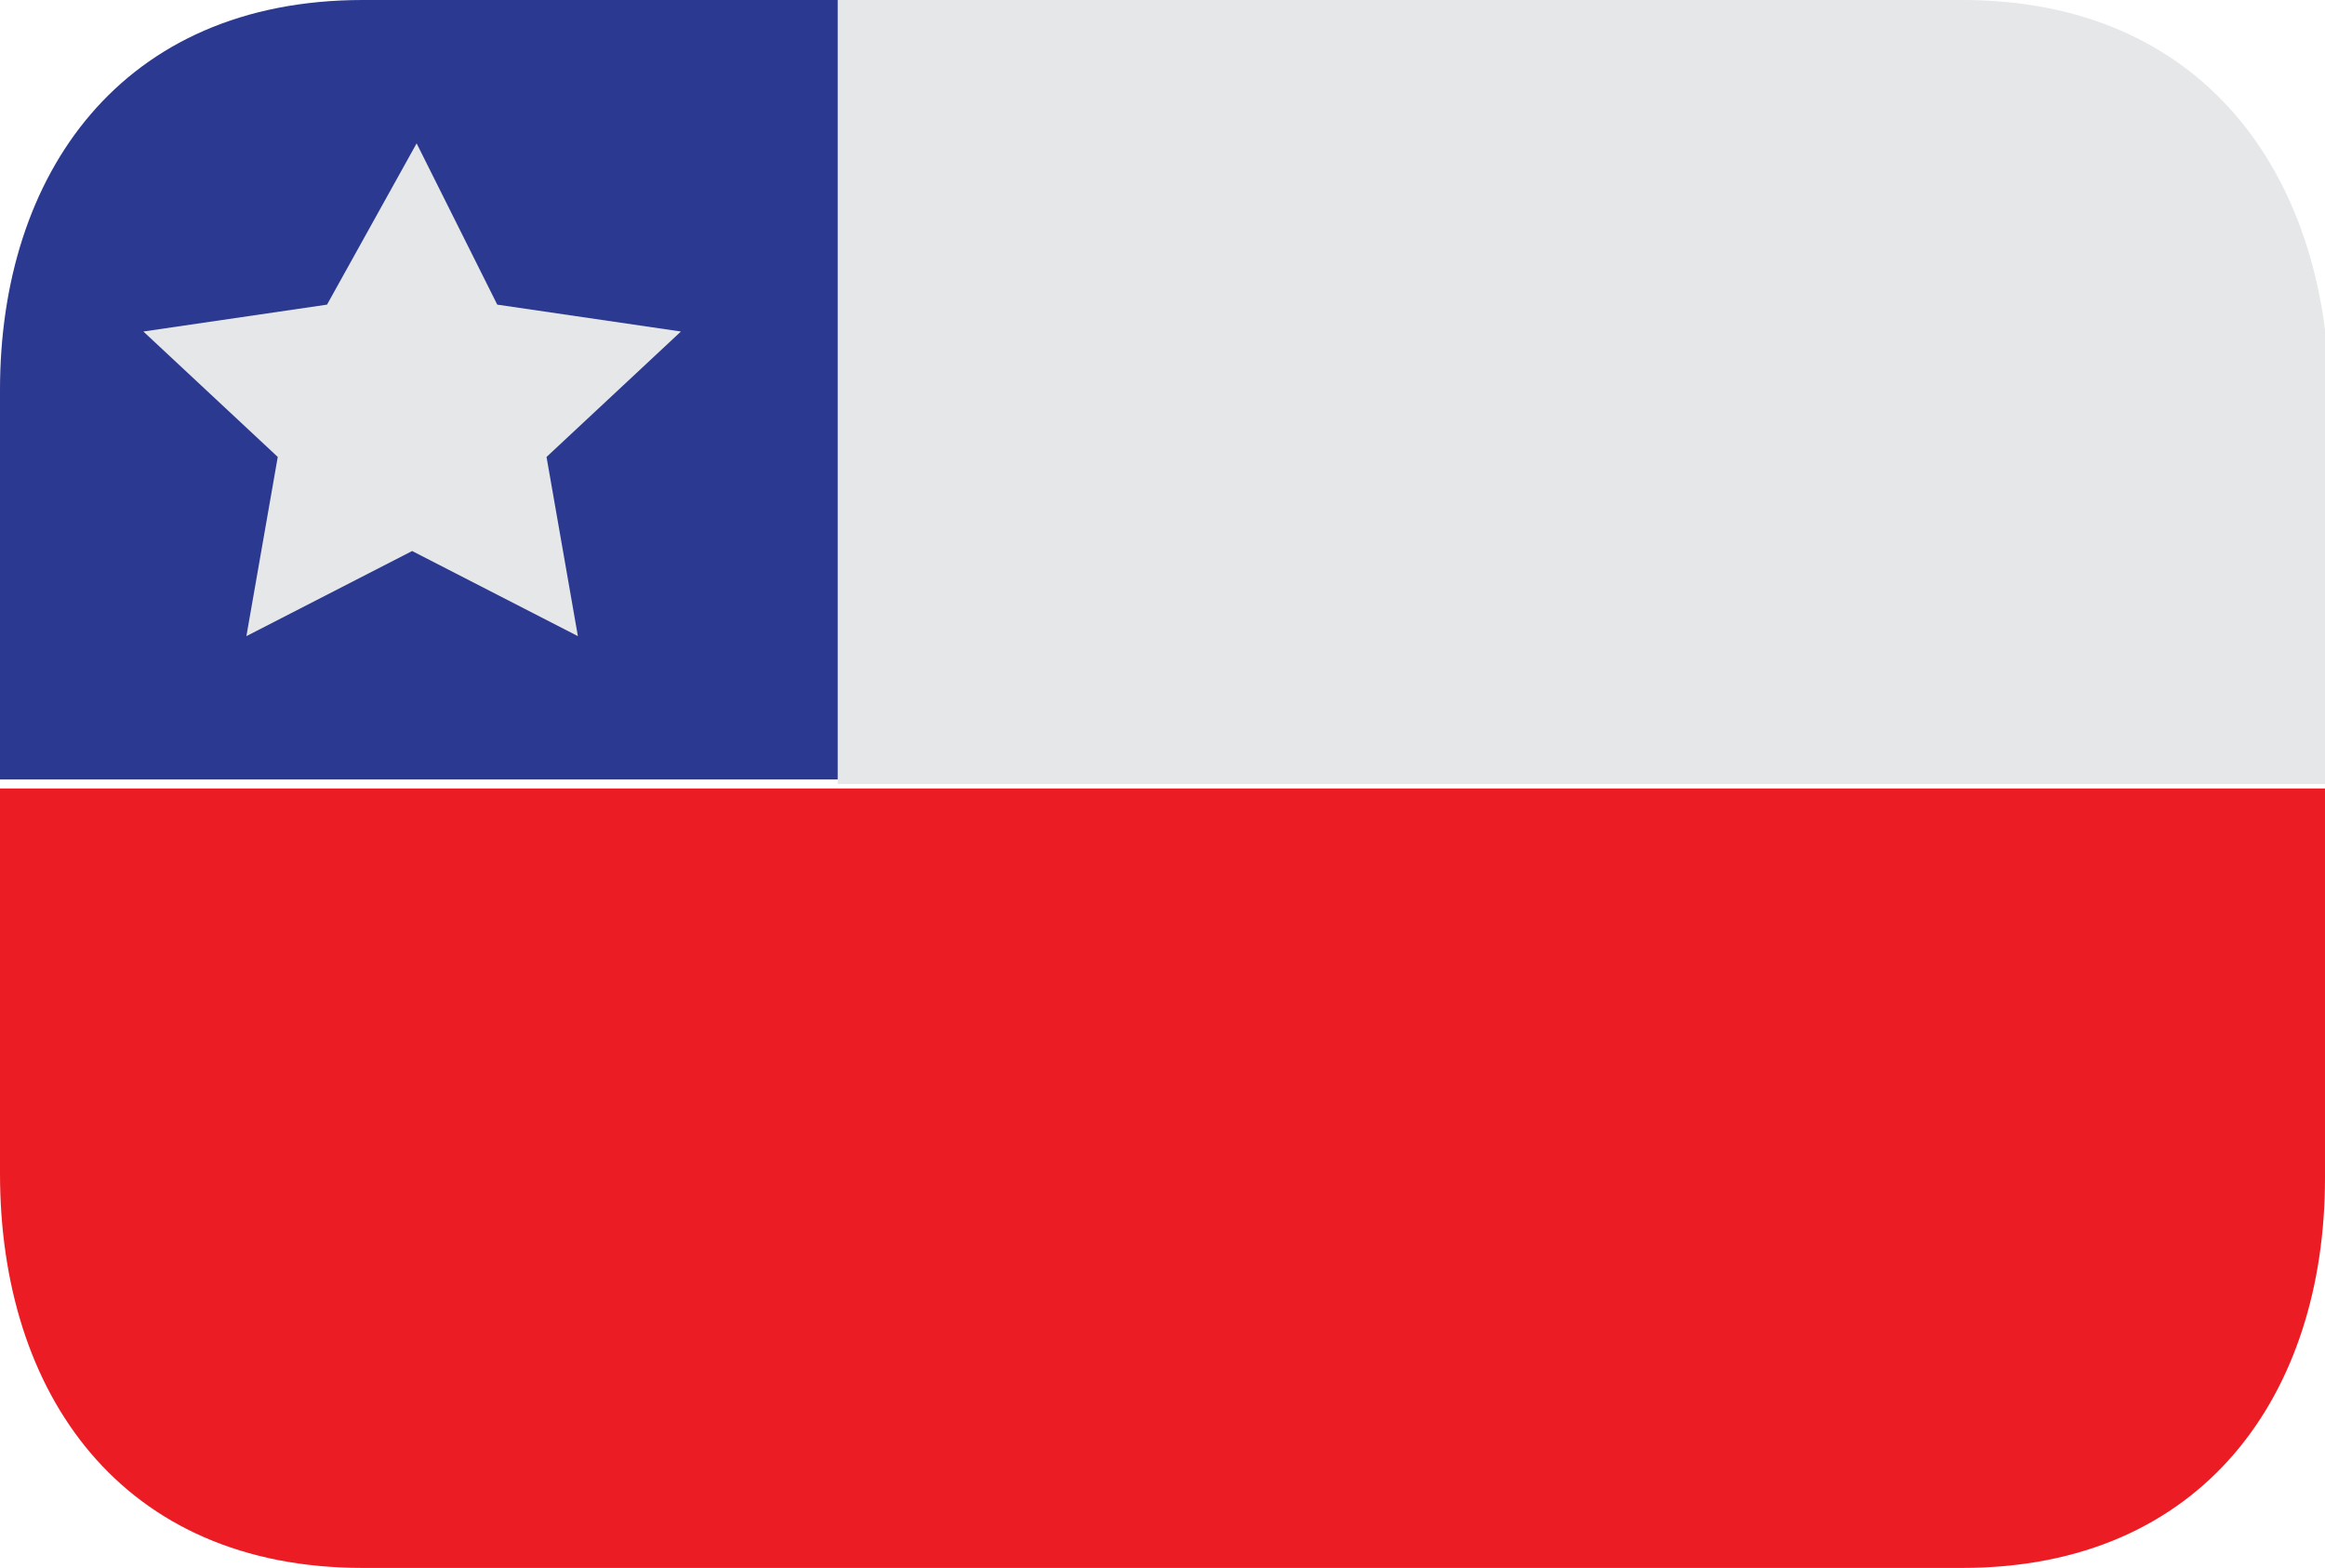 <svg xmlns="http://www.w3.org/2000/svg" xmlns:xlink="http://www.w3.org/1999/xlink" id="Design-elements" x="0px" y="0px" viewBox="0 0 51.9 35" style="enable-background:new 0 0 51.9 35;" xml:space="preserve"><style type="text/css">	.st0{fill:#EC1C24;}	.st1{fill:#E6E7E8;}	.st2{fill:#2B3990;}</style><g>	<path class="st0" d="M0,17.5v8.7C0,31.1,2.7,35,8.1,35h35.7c5.4,0,8.1-3.9,8.1-8.7v-8.7H0z"></path>	<path class="st1" d="M43.8,0H18.7v17.5h33.3V8.7C51.9,3.9,49.2,0,43.8,0z"></path>	<path class="st2" d="M18.7,0H8.1C2.7,0,0,3.9,0,8.7v8.7h18.7V0z"></path>	<path class="st1" d="M9.3,3.2l1.8,3.6l4.1,0.6l-3,2.8l0.7,4l-3.7-1.9l-3.7,1.9l0.7-4l-3-2.8l4.1-0.6L9.3,3.2z"></path></g></svg>
